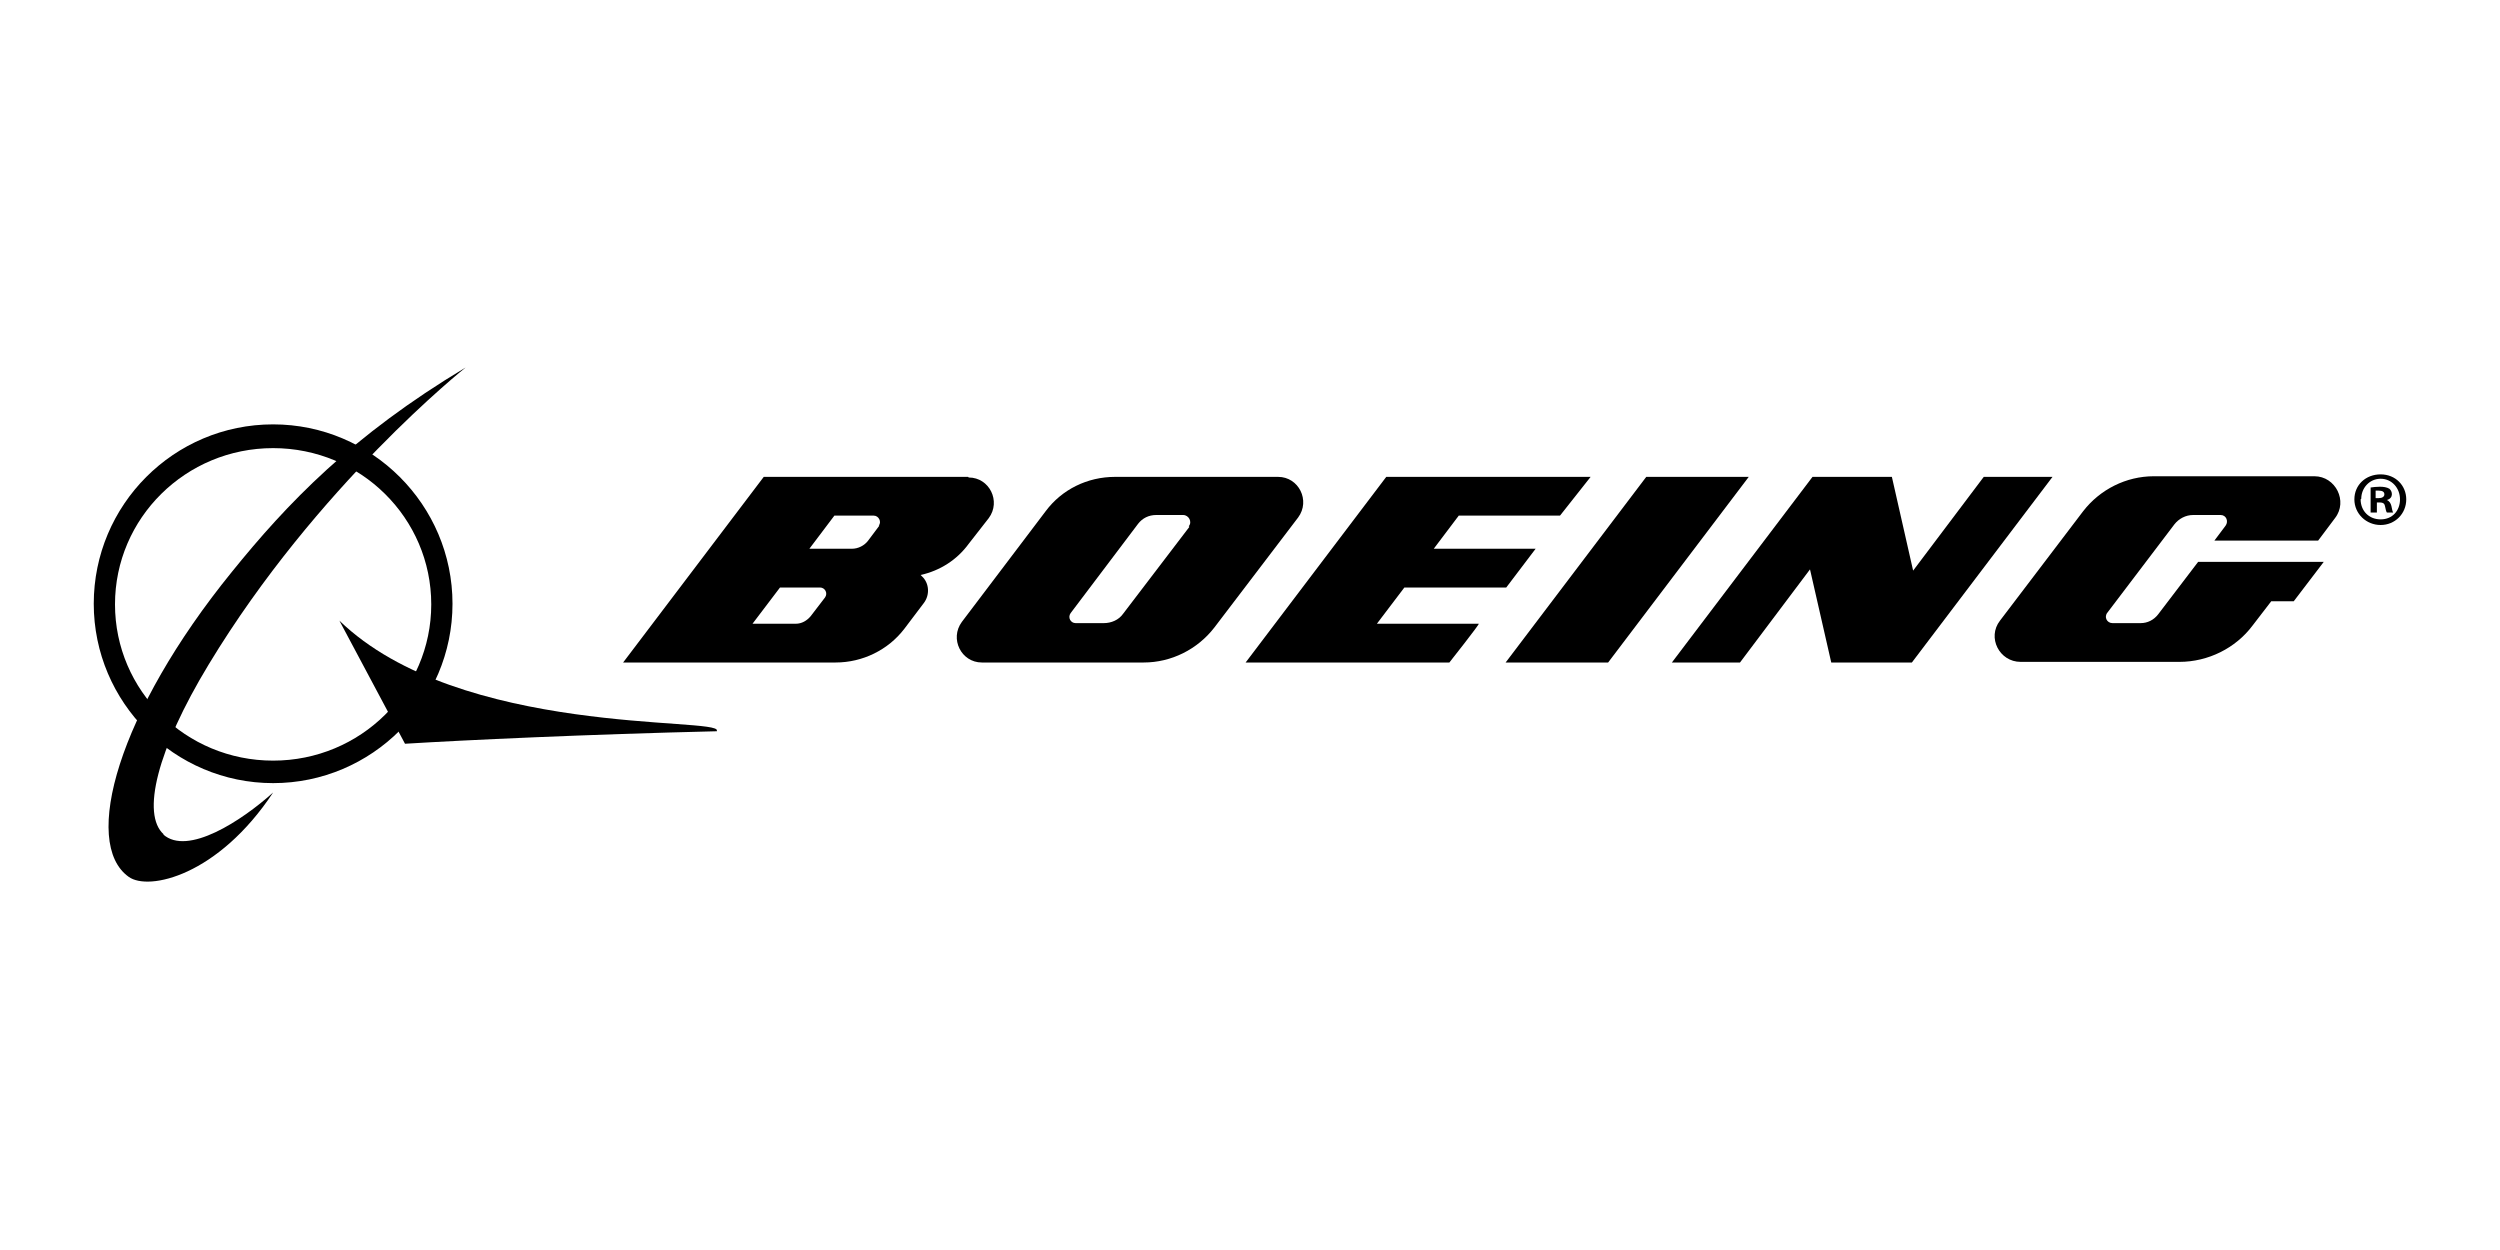 <?xml version="1.0" encoding="UTF-8"?>
<svg xmlns="http://www.w3.org/2000/svg" version="1.1" viewBox="0 0 400 200">
  <defs>
    <style>
      .cls-1 {
        fill: none;
      }
    </style>
  </defs>
  <!-- Generator: Adobe Illustrator 28.7.1, SVG Export Plug-In . SVG Version: 1.2.0 Build 142)  -->
  <g>
    <g id="Layer_1">
      <g>
        <path d="M385,79.9c0,2.3-1.8,4.1-4.1,4.1s-4.2-1.8-4.2-4.1,1.8-4,4.2-4,4.1,1.8,4.1,4ZM377.7,79.9c0,1.8,1.3,3.2,3.2,3.2s3.1-1.4,3.1-3.2-1.3-3.3-3.1-3.3-3.1,1.5-3.1,3.2ZM380.2,82h-.9v-4c.7-.1,2.2-.3,3,.2.5.4.7,1.5-.4,1.8h0c.9.4.7,1.5,1,2h-1c-.1-.1-.2-.5-.3-1-.1-.7-.7-.6-1.3-.6v1.6ZM380.2,79.7h.4c.5,0,.9-.2.9-.6s-.3-.6-.9-.6-.4,0-.5,0v1.2Z"/>
        <path d="M43.7,67.9c-15.9,0-28.7,12.9-28.7,28.7s12.9,28.7,28.7,28.7,28.7-12.9,28.7-28.7-12.9-28.7-28.7-28.7ZM43.7,121.7c-14,0-25.3-11.2-25.3-25s11.3-25,25.3-25,25.3,11.2,25.3,25-11.3,25-25.3,25Z"/>
        <path d="M154.9,76.3h-32.7l-22.5,29.7h34c4.3,0,8.4-2,11-5.4l3.1-4.1c1-1.3.9-3.2-.3-4.3l-.2-.2c3.1-.7,5.8-2.4,7.7-5l3.2-4.1c2-2.7.1-6.5-3.2-6.5ZM132,95.6l-2.3,3c-.6.7-1.4,1.2-2.4,1.2h-6.9l4.4-5.8h6.4c.8,0,1.3.9.8,1.6ZM140.7,84.1l-1.8,2.4c-.6.8-1.6,1.3-2.6,1.3h-6.8l4-5.3h6.3c.8,0,1.3,1,.8,1.6Z"/>
        <path d="M204.4,76.3h-26c-4.4,0-8.5,2-11.1,5.5l-13.4,17.7c-2,2.7-.1,6.5,3.2,6.5h25.9c4.4,0,8.6-2.1,11.3-5.6l13.4-17.6c2-2.7.1-6.5-3.2-6.5ZM190.3,84.3l-10.6,13.9c-.7,1-1.9,1.5-3.1,1.5h-4.5c-.8,0-1.3-.9-.8-1.6l10.8-14.3c.7-.9,1.7-1.4,2.9-1.4h4.3c.9,0,1.5,1.1.9,1.8Z"/>
        <path d="M254.4,76.3h-32.6l-22.5,29.7h32.6s4.9-6.2,4.7-6.2-16.3,0-16.3,0l4.4-5.8h16.3s4.7-6.2,4.7-6.2h-16.3s4-5.3,4-5.3h16.2s4.9-6.2,4.9-6.2Z"/>
        <polygon points="263.4 76.3 279.8 76.3 257.3 106 240.9 106 263.4 76.3"/>
        <polygon points="305.9 106 293 106 289.6 91.1 278.4 106 267.5 106 290 76.3 302.7 76.3 306.1 91.3 317.4 76.3 328.4 76.3 305.9 106"/>
        <path class="cls-1" d="M355.5,82.5h-4.4c-1.2,0-2.3.5-3,1.5l-10.7,14.1c-.5.7,0,1.7.8,1.7h4.5c1.1,0,2.2-.5,2.8-1.4l6.4-8.4h-3.2l2.8-3.5h3.1l1.8-2.4c.5-.7,0-1.7-.8-1.7Z"/>
        <path d="M354.5,86.5h16.4l2.7-3.6c2.1-2.7.1-6.7-3.3-6.7h-25.7c-4.4,0-8.6,2.1-11.3,5.6l-13.3,17.5c-2.1,2.7-.1,6.6,3.3,6.6h25.4c4.6,0,9-2.2,11.7-5.8l3-3.9h3.6l4.8-6.3h-20.1l-6.4,8.4c-.7.9-1.7,1.4-2.8,1.4h-4.5c-.9,0-1.4-1-.8-1.7l10.7-14.1c.7-.9,1.8-1.5,3-1.5h4.4c.9,0,1.3,1,.8,1.7l-1.8,2.4Z"/>
        <path d="M114.7,117c-20.9.5-40.1,1.4-49.9,2l-10.5-19.7c19.2,18.6,61,15.4,60.4,17.6Z"/>
        <path d="M26.2,133.5c-3.6-3.2-1.1-13.5,7.2-27.2,17.3-28.6,41.1-47.5,41.1-47.5-18.2,10.9-28.6,21.8-37.4,32.7-18.2,22.4-24.1,43.4-16.5,48.8,3.2,2.3,14.3-.2,23.1-13.5-5,4.5-13.7,10.2-17.6,6.7Z"/>
      </g>
    </g>
  </g>
</svg>